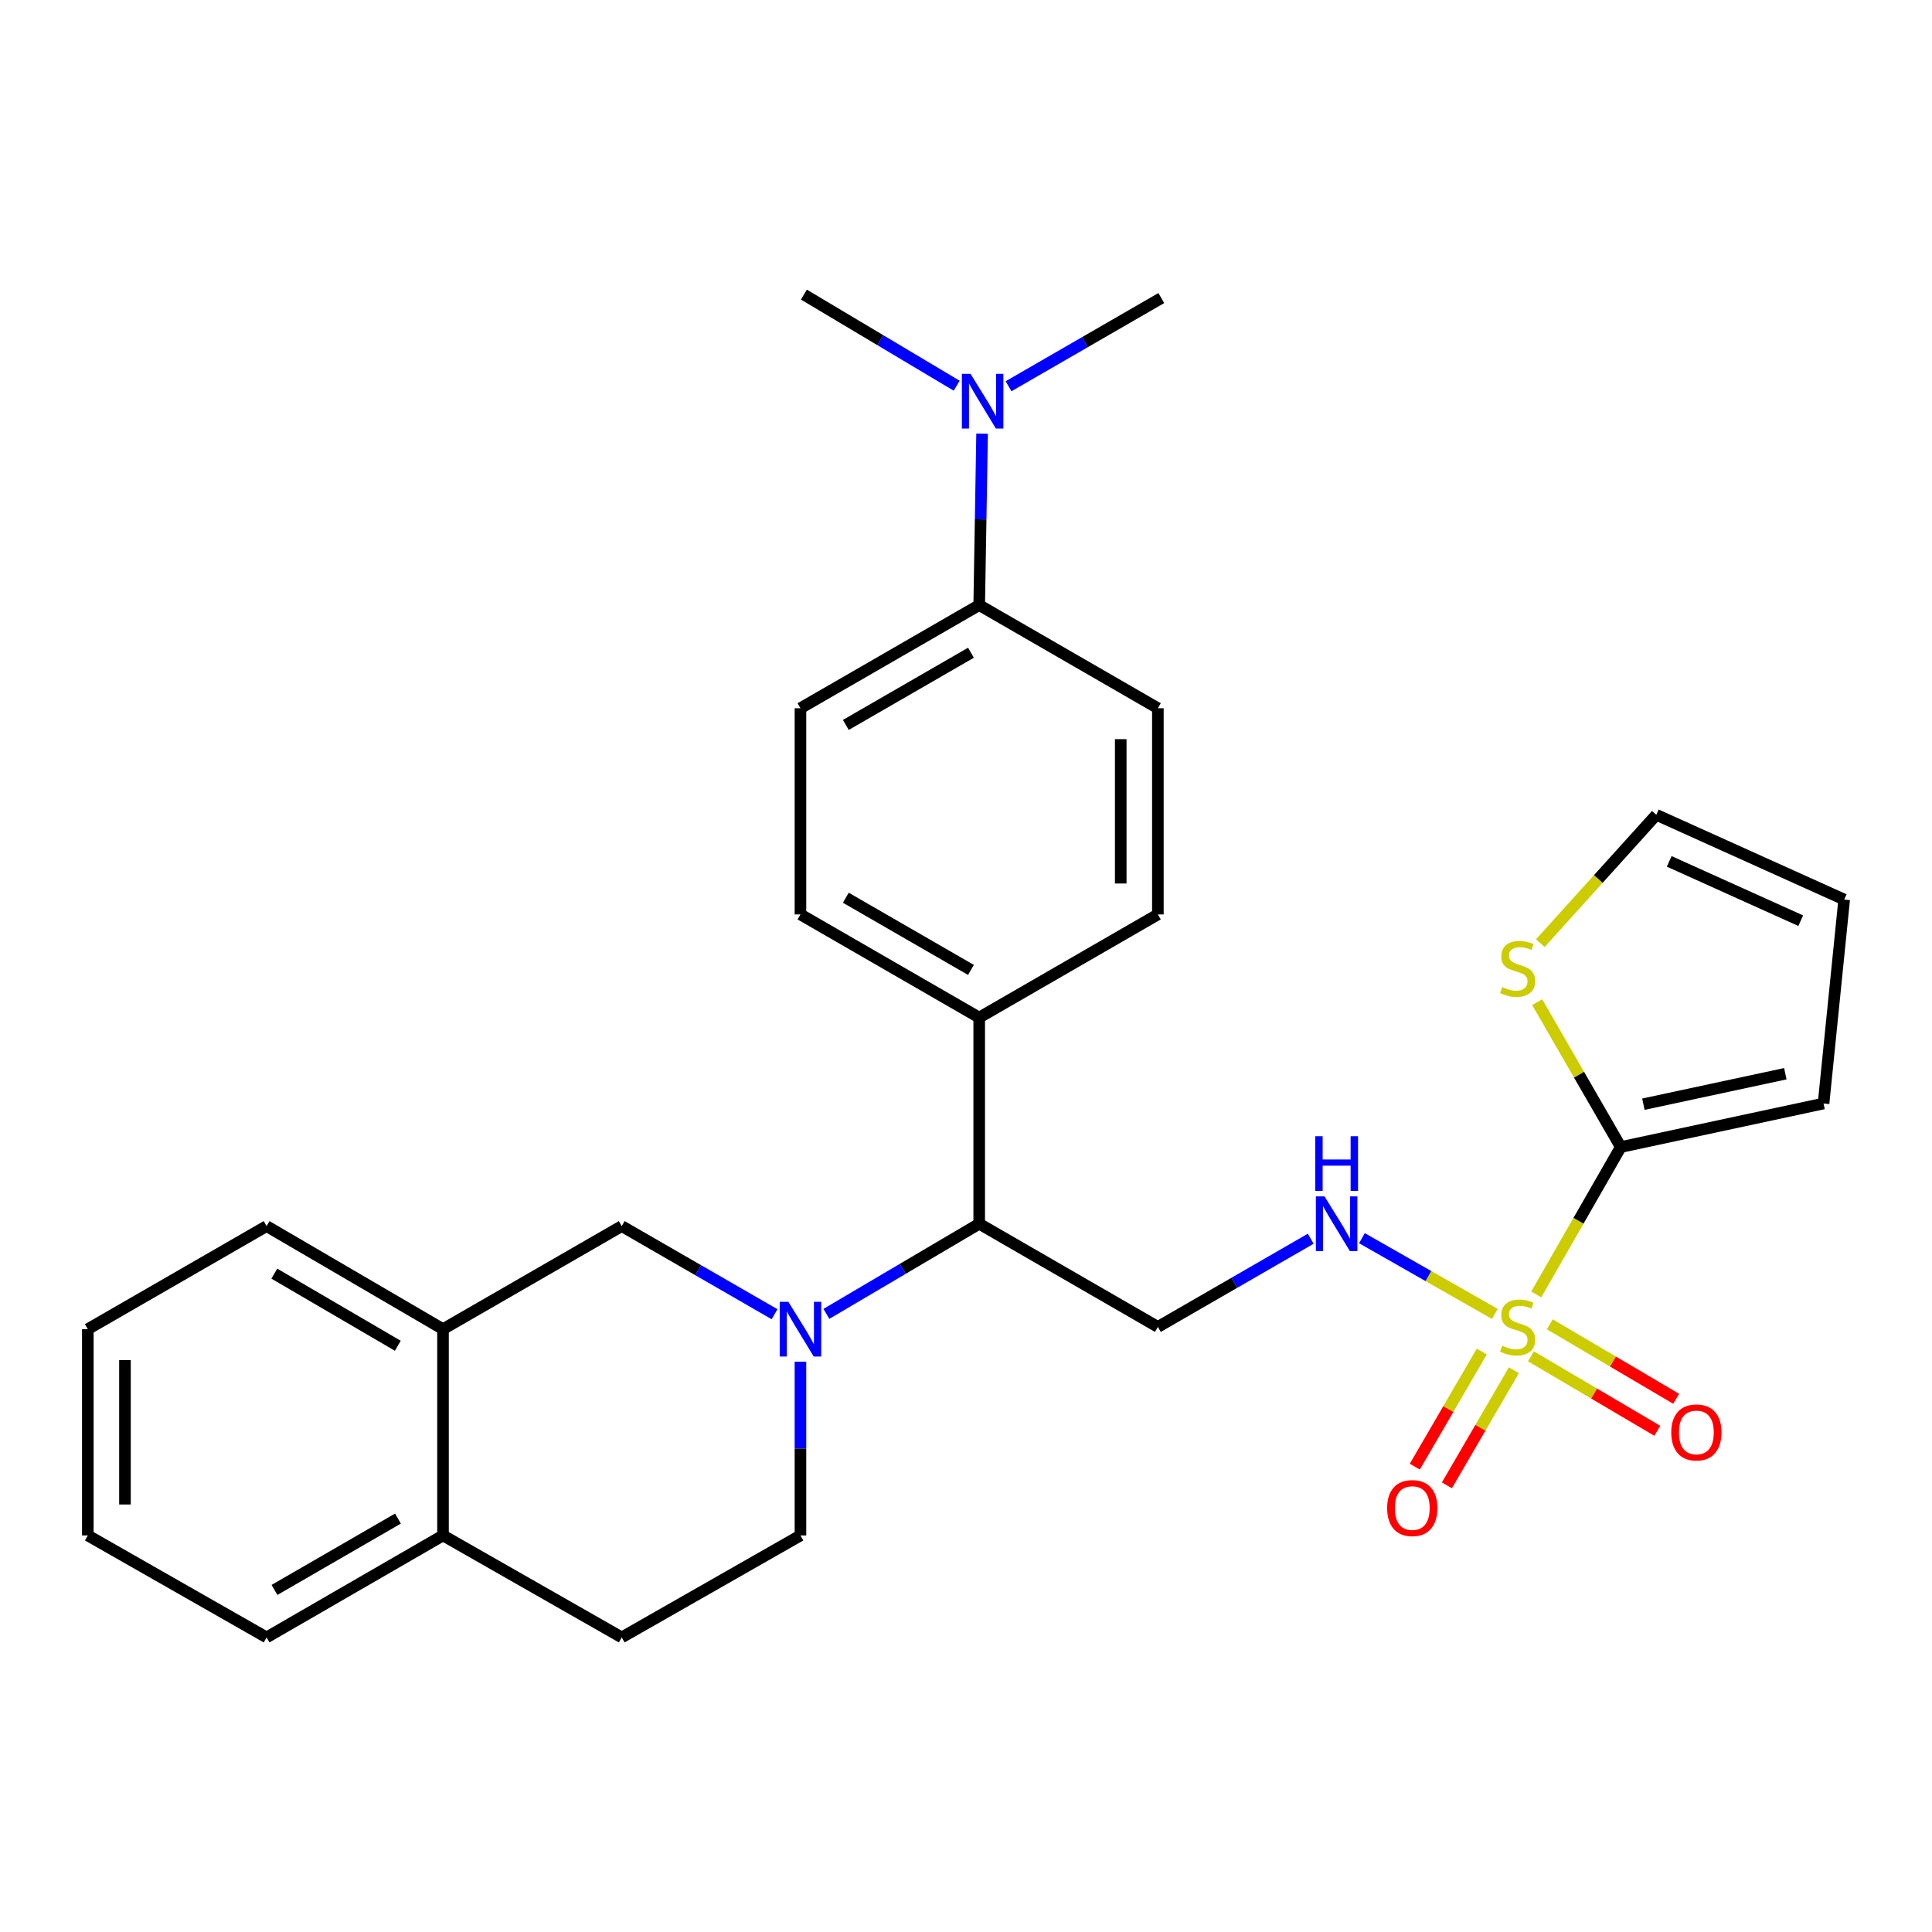 <?xml version='1.0' encoding='iso-8859-1'?>
<svg version='1.1' baseProfile='full'
              xmlns='http://www.w3.org/2000/svg'
                      xmlns:rdkit='http://www.rdkit.org/xml'
                      xmlns:xlink='http://www.w3.org/1999/xlink'
                  xml:space='preserve'
width='1000px' height='1000px' viewBox='0 0 1000 1000'>
<!-- END OF HEADER -->
<rect style='opacity:1.0;fill:#FFFFFF;stroke:none' width='1000' height='1000' x='0' y='0'> </rect>
<path class='bond-1' d='M 795.159,670.003 L 817.034,631.856' style='fill:none;fill-rule:evenodd;stroke:#CCCC00;stroke-width:6px;stroke-linecap:butt;stroke-linejoin:miter;stroke-opacity:1' />
<path class='bond-1' d='M 817.034,631.856 L 838.909,593.708' style='fill:none;fill-rule:evenodd;stroke:#000000;stroke-width:6px;stroke-linecap:butt;stroke-linejoin:miter;stroke-opacity:1' />
<path class='bond-2' d='M 773.748,680.096 L 739.341,660.49' style='fill:none;fill-rule:evenodd;stroke:#CCCC00;stroke-width:6px;stroke-linecap:butt;stroke-linejoin:miter;stroke-opacity:1' />
<path class='bond-2' d='M 739.341,660.49 L 704.934,640.884' style='fill:none;fill-rule:evenodd;stroke:#0000FF;stroke-width:6px;stroke-linecap:butt;stroke-linejoin:miter;stroke-opacity:1' />
<path class='bond-7' d='M 766.976,699.56 L 749.635,729.347' style='fill:none;fill-rule:evenodd;stroke:#CCCC00;stroke-width:6px;stroke-linecap:butt;stroke-linejoin:miter;stroke-opacity:1' />
<path class='bond-7' d='M 749.635,729.347 L 732.294,759.135' style='fill:none;fill-rule:evenodd;stroke:#FF0000;stroke-width:6px;stroke-linecap:butt;stroke-linejoin:miter;stroke-opacity:1' />
<path class='bond-7' d='M 783.592,709.233 L 766.251,739.02' style='fill:none;fill-rule:evenodd;stroke:#CCCC00;stroke-width:6px;stroke-linecap:butt;stroke-linejoin:miter;stroke-opacity:1' />
<path class='bond-7' d='M 766.251,739.02 L 748.91,768.808' style='fill:none;fill-rule:evenodd;stroke:#FF0000;stroke-width:6px;stroke-linecap:butt;stroke-linejoin:miter;stroke-opacity:1' />
<path class='bond-8' d='M 792.406,702.023 L 825.108,721.302' style='fill:none;fill-rule:evenodd;stroke:#CCCC00;stroke-width:6px;stroke-linecap:butt;stroke-linejoin:miter;stroke-opacity:1' />
<path class='bond-8' d='M 825.108,721.302 L 857.809,740.581' style='fill:none;fill-rule:evenodd;stroke:#FF0000;stroke-width:6px;stroke-linecap:butt;stroke-linejoin:miter;stroke-opacity:1' />
<path class='bond-8' d='M 802.17,685.461 L 834.872,704.74' style='fill:none;fill-rule:evenodd;stroke:#CCCC00;stroke-width:6px;stroke-linecap:butt;stroke-linejoin:miter;stroke-opacity:1' />
<path class='bond-8' d='M 834.872,704.74 L 867.574,724.019' style='fill:none;fill-rule:evenodd;stroke:#FF0000;stroke-width:6px;stroke-linecap:butt;stroke-linejoin:miter;stroke-opacity:1' />
<path class='bond-0' d='M 427.739,680.055 L 467.288,656.738' style='fill:none;fill-rule:evenodd;stroke:#0000FF;stroke-width:6px;stroke-linecap:butt;stroke-linejoin:miter;stroke-opacity:1' />
<path class='bond-0' d='M 467.288,656.738 L 506.836,633.421' style='fill:none;fill-rule:evenodd;stroke:#000000;stroke-width:6px;stroke-linecap:butt;stroke-linejoin:miter;stroke-opacity:1' />
<path class='bond-5' d='M 400.905,680.238 L 361.359,657.433' style='fill:none;fill-rule:evenodd;stroke:#0000FF;stroke-width:6px;stroke-linecap:butt;stroke-linejoin:miter;stroke-opacity:1' />
<path class='bond-5' d='M 361.359,657.433 L 321.813,634.628' style='fill:none;fill-rule:evenodd;stroke:#000000;stroke-width:6px;stroke-linecap:butt;stroke-linejoin:miter;stroke-opacity:1' />
<path class='bond-10' d='M 414.314,704.8 L 414.314,749.771' style='fill:none;fill-rule:evenodd;stroke:#0000FF;stroke-width:6px;stroke-linecap:butt;stroke-linejoin:miter;stroke-opacity:1' />
<path class='bond-10' d='M 414.314,749.771 L 414.314,794.742' style='fill:none;fill-rule:evenodd;stroke:#000000;stroke-width:6px;stroke-linecap:butt;stroke-linejoin:miter;stroke-opacity:1' />
<path class='bond-6' d='M 838.909,593.708 L 817.279,556.217' style='fill:none;fill-rule:evenodd;stroke:#000000;stroke-width:6px;stroke-linecap:butt;stroke-linejoin:miter;stroke-opacity:1' />
<path class='bond-6' d='M 817.279,556.217 L 795.649,518.726' style='fill:none;fill-rule:evenodd;stroke:#CCCC00;stroke-width:6px;stroke-linecap:butt;stroke-linejoin:miter;stroke-opacity:1' />
<path class='bond-11' d='M 838.909,593.708 L 943.864,571.17' style='fill:none;fill-rule:evenodd;stroke:#000000;stroke-width:6px;stroke-linecap:butt;stroke-linejoin:miter;stroke-opacity:1' />
<path class='bond-11' d='M 850.616,571.529 L 924.084,555.753' style='fill:none;fill-rule:evenodd;stroke:#000000;stroke-width:6px;stroke-linecap:butt;stroke-linejoin:miter;stroke-opacity:1' />
<path class='bond-4' d='M 678.427,641.159 L 638.871,663.983' style='fill:none;fill-rule:evenodd;stroke:#0000FF;stroke-width:6px;stroke-linecap:butt;stroke-linejoin:miter;stroke-opacity:1' />
<path class='bond-4' d='M 638.871,663.983 L 599.315,686.806' style='fill:none;fill-rule:evenodd;stroke:#000000;stroke-width:6px;stroke-linecap:butt;stroke-linejoin:miter;stroke-opacity:1' />
<path class='bond-3' d='M 506.836,633.421 L 599.315,686.806' style='fill:none;fill-rule:evenodd;stroke:#000000;stroke-width:6px;stroke-linecap:butt;stroke-linejoin:miter;stroke-opacity:1' />
<path class='bond-12' d='M 506.836,633.421 L 506.836,526.693' style='fill:none;fill-rule:evenodd;stroke:#000000;stroke-width:6px;stroke-linecap:butt;stroke-linejoin:miter;stroke-opacity:1' />
<path class='bond-9' d='M 321.813,634.628 L 229.302,687.971' style='fill:none;fill-rule:evenodd;stroke:#000000;stroke-width:6px;stroke-linecap:butt;stroke-linejoin:miter;stroke-opacity:1' />
<path class='bond-15' d='M 797.28,488.164 L 827.291,454.951' style='fill:none;fill-rule:evenodd;stroke:#CCCC00;stroke-width:6px;stroke-linecap:butt;stroke-linejoin:miter;stroke-opacity:1' />
<path class='bond-15' d='M 827.291,454.951 L 857.302,421.738' style='fill:none;fill-rule:evenodd;stroke:#000000;stroke-width:6px;stroke-linecap:butt;stroke-linejoin:miter;stroke-opacity:1' />
<path class='bond-23' d='M 229.302,687.971 L 137.987,634.628' style='fill:none;fill-rule:evenodd;stroke:#000000;stroke-width:6px;stroke-linecap:butt;stroke-linejoin:miter;stroke-opacity:1' />
<path class='bond-23' d='M 205.907,696.571 L 141.987,659.231' style='fill:none;fill-rule:evenodd;stroke:#000000;stroke-width:6px;stroke-linecap:butt;stroke-linejoin:miter;stroke-opacity:1' />
<path class='bond-31' d='M 229.302,687.971 L 229.302,794.742' style='fill:none;fill-rule:evenodd;stroke:#000000;stroke-width:6px;stroke-linecap:butt;stroke-linejoin:miter;stroke-opacity:1' />
<path class='bond-18' d='M 414.314,794.742 L 321.813,847.518' style='fill:none;fill-rule:evenodd;stroke:#000000;stroke-width:6px;stroke-linecap:butt;stroke-linejoin:miter;stroke-opacity:1' />
<path class='bond-17' d='M 943.864,571.17 L 954.545,465.606' style='fill:none;fill-rule:evenodd;stroke:#000000;stroke-width:6px;stroke-linecap:butt;stroke-linejoin:miter;stroke-opacity:1' />
<path class='bond-21' d='M 506.836,526.693 L 599.315,473.307' style='fill:none;fill-rule:evenodd;stroke:#000000;stroke-width:6px;stroke-linecap:butt;stroke-linejoin:miter;stroke-opacity:1' />
<path class='bond-22' d='M 506.836,526.693 L 414.314,473.307' style='fill:none;fill-rule:evenodd;stroke:#000000;stroke-width:6px;stroke-linecap:butt;stroke-linejoin:miter;stroke-opacity:1' />
<path class='bond-22' d='M 502.567,502.032 L 437.801,464.662' style='fill:none;fill-rule:evenodd;stroke:#000000;stroke-width:6px;stroke-linecap:butt;stroke-linejoin:miter;stroke-opacity:1' />
<path class='bond-13' d='M 506.836,313.194 L 414.314,366.579' style='fill:none;fill-rule:evenodd;stroke:#000000;stroke-width:6px;stroke-linecap:butt;stroke-linejoin:miter;stroke-opacity:1' />
<path class='bond-13' d='M 502.567,337.855 L 437.801,375.224' style='fill:none;fill-rule:evenodd;stroke:#000000;stroke-width:6px;stroke-linecap:butt;stroke-linejoin:miter;stroke-opacity:1' />
<path class='bond-16' d='M 506.836,313.194 L 507.582,268.827' style='fill:none;fill-rule:evenodd;stroke:#000000;stroke-width:6px;stroke-linecap:butt;stroke-linejoin:miter;stroke-opacity:1' />
<path class='bond-16' d='M 507.582,268.827 L 508.327,224.46' style='fill:none;fill-rule:evenodd;stroke:#0000FF;stroke-width:6px;stroke-linecap:butt;stroke-linejoin:miter;stroke-opacity:1' />
<path class='bond-30' d='M 506.836,313.194 L 599.315,366.579' style='fill:none;fill-rule:evenodd;stroke:#000000;stroke-width:6px;stroke-linecap:butt;stroke-linejoin:miter;stroke-opacity:1' />
<path class='bond-14' d='M 229.302,794.742 L 321.813,847.518' style='fill:none;fill-rule:evenodd;stroke:#000000;stroke-width:6px;stroke-linecap:butt;stroke-linejoin:miter;stroke-opacity:1' />
<path class='bond-26' d='M 229.302,794.742 L 137.987,847.518' style='fill:none;fill-rule:evenodd;stroke:#000000;stroke-width:6px;stroke-linecap:butt;stroke-linejoin:miter;stroke-opacity:1' />
<path class='bond-26' d='M 205.984,786.012 L 142.064,822.956' style='fill:none;fill-rule:evenodd;stroke:#000000;stroke-width:6px;stroke-linecap:butt;stroke-linejoin:miter;stroke-opacity:1' />
<path class='bond-29' d='M 857.302,421.738 L 954.545,465.606' style='fill:none;fill-rule:evenodd;stroke:#000000;stroke-width:6px;stroke-linecap:butt;stroke-linejoin:miter;stroke-opacity:1' />
<path class='bond-29' d='M 863.983,445.844 L 932.053,476.551' style='fill:none;fill-rule:evenodd;stroke:#000000;stroke-width:6px;stroke-linecap:butt;stroke-linejoin:miter;stroke-opacity:1' />
<path class='bond-24' d='M 522.019,199.921 L 561.554,177.099' style='fill:none;fill-rule:evenodd;stroke:#0000FF;stroke-width:6px;stroke-linecap:butt;stroke-linejoin:miter;stroke-opacity:1' />
<path class='bond-24' d='M 561.554,177.099 L 601.088,154.276' style='fill:none;fill-rule:evenodd;stroke:#000000;stroke-width:6px;stroke-linecap:butt;stroke-linejoin:miter;stroke-opacity:1' />
<path class='bond-25' d='M 495.176,199.649 L 455.637,176.066' style='fill:none;fill-rule:evenodd;stroke:#0000FF;stroke-width:6px;stroke-linecap:butt;stroke-linejoin:miter;stroke-opacity:1' />
<path class='bond-25' d='M 455.637,176.066 L 416.098,152.482' style='fill:none;fill-rule:evenodd;stroke:#000000;stroke-width:6px;stroke-linecap:butt;stroke-linejoin:miter;stroke-opacity:1' />
<path class='bond-19' d='M 414.314,366.579 L 414.314,473.307' style='fill:none;fill-rule:evenodd;stroke:#000000;stroke-width:6px;stroke-linecap:butt;stroke-linejoin:miter;stroke-opacity:1' />
<path class='bond-20' d='M 599.315,366.579 L 599.315,473.307' style='fill:none;fill-rule:evenodd;stroke:#000000;stroke-width:6px;stroke-linecap:butt;stroke-linejoin:miter;stroke-opacity:1' />
<path class='bond-20' d='M 580.089,382.588 L 580.089,457.298' style='fill:none;fill-rule:evenodd;stroke:#000000;stroke-width:6px;stroke-linecap:butt;stroke-linejoin:miter;stroke-opacity:1' />
<path class='bond-27' d='M 137.987,634.628 L 45.455,687.971' style='fill:none;fill-rule:evenodd;stroke:#000000;stroke-width:6px;stroke-linecap:butt;stroke-linejoin:miter;stroke-opacity:1' />
<path class='bond-28' d='M 137.987,847.518 L 45.455,794.742' style='fill:none;fill-rule:evenodd;stroke:#000000;stroke-width:6px;stroke-linecap:butt;stroke-linejoin:miter;stroke-opacity:1' />
<path class='bond-32' d='M 45.455,687.971 L 45.455,794.742' style='fill:none;fill-rule:evenodd;stroke:#000000;stroke-width:6px;stroke-linecap:butt;stroke-linejoin:miter;stroke-opacity:1' />
<path class='bond-32' d='M 64.681,703.986 L 64.681,778.726' style='fill:none;fill-rule:evenodd;stroke:#000000;stroke-width:6px;stroke-linecap:butt;stroke-linejoin:miter;stroke-opacity:1' />
<path  class='atom-0' d='M 777.524 696.526
Q 777.844 696.646, 779.164 697.206
Q 780.484 697.766, 781.924 698.126
Q 783.404 698.446, 784.844 698.446
Q 787.524 698.446, 789.084 697.166
Q 790.644 695.846, 790.644 693.566
Q 790.644 692.006, 789.844 691.046
Q 789.084 690.086, 787.884 689.566
Q 786.684 689.046, 784.684 688.446
Q 782.164 687.686, 780.644 686.966
Q 779.164 686.246, 778.084 684.726
Q 777.044 683.206, 777.044 680.646
Q 777.044 677.086, 779.444 674.886
Q 781.884 672.686, 786.684 672.686
Q 789.964 672.686, 793.684 674.246
L 792.764 677.326
Q 789.364 675.926, 786.804 675.926
Q 784.044 675.926, 782.524 677.086
Q 781.004 678.206, 781.044 680.166
Q 781.044 681.686, 781.804 682.606
Q 782.604 683.526, 783.724 684.046
Q 784.884 684.566, 786.804 685.166
Q 789.364 685.966, 790.884 686.766
Q 792.404 687.566, 793.484 689.206
Q 794.604 690.806, 794.604 693.566
Q 794.604 697.486, 791.964 699.606
Q 789.364 701.686, 785.004 701.686
Q 782.484 701.686, 780.564 701.126
Q 778.684 700.606, 776.444 699.686
L 777.524 696.526
' fill='#CCCC00'/>
<path  class='atom-1' d='M 408.054 673.811
L 417.334 688.811
Q 418.254 690.291, 419.734 692.971
Q 421.214 695.651, 421.294 695.811
L 421.294 673.811
L 425.054 673.811
L 425.054 702.131
L 421.174 702.131
L 411.214 685.731
Q 410.054 683.811, 408.814 681.611
Q 407.614 679.411, 407.254 678.731
L 407.254 702.131
L 403.574 702.131
L 403.574 673.811
L 408.054 673.811
' fill='#0000FF'/>
<path  class='atom-3' d='M 685.577 619.261
L 694.857 634.261
Q 695.777 635.741, 697.257 638.421
Q 698.737 641.101, 698.817 641.261
L 698.817 619.261
L 702.577 619.261
L 702.577 647.581
L 698.697 647.581
L 688.737 631.181
Q 687.577 629.261, 686.337 627.061
Q 685.137 624.861, 684.777 624.181
L 684.777 647.581
L 681.097 647.581
L 681.097 619.261
L 685.577 619.261
' fill='#0000FF'/>
<path  class='atom-3' d='M 680.757 588.109
L 684.597 588.109
L 684.597 600.149
L 699.077 600.149
L 699.077 588.109
L 702.917 588.109
L 702.917 616.429
L 699.077 616.429
L 699.077 603.349
L 684.597 603.349
L 684.597 616.429
L 680.757 616.429
L 680.757 588.109
' fill='#0000FF'/>
<path  class='atom-7' d='M 777.524 510.895
Q 777.844 511.015, 779.164 511.575
Q 780.484 512.135, 781.924 512.495
Q 783.404 512.815, 784.844 512.815
Q 787.524 512.815, 789.084 511.535
Q 790.644 510.215, 790.644 507.935
Q 790.644 506.375, 789.844 505.415
Q 789.084 504.455, 787.884 503.935
Q 786.684 503.415, 784.684 502.815
Q 782.164 502.055, 780.644 501.335
Q 779.164 500.615, 778.084 499.095
Q 777.044 497.575, 777.044 495.015
Q 777.044 491.455, 779.444 489.255
Q 781.884 487.055, 786.684 487.055
Q 789.964 487.055, 793.684 488.615
L 792.764 491.695
Q 789.364 490.295, 786.804 490.295
Q 784.044 490.295, 782.524 491.455
Q 781.004 492.575, 781.044 494.535
Q 781.044 496.055, 781.804 496.975
Q 782.604 497.895, 783.724 498.415
Q 784.884 498.935, 786.804 499.535
Q 789.364 500.335, 790.884 501.135
Q 792.404 501.935, 793.484 503.575
Q 794.604 505.175, 794.604 507.935
Q 794.604 511.855, 791.964 513.975
Q 789.364 516.055, 785.004 516.055
Q 782.484 516.055, 780.564 515.495
Q 778.684 514.975, 776.444 514.055
L 777.524 510.895
' fill='#CCCC00'/>
<path  class='atom-8' d='M 717.985 780.573
Q 717.985 773.773, 721.345 769.973
Q 724.705 766.173, 730.985 766.173
Q 737.265 766.173, 740.625 769.973
Q 743.985 773.773, 743.985 780.573
Q 743.985 787.453, 740.585 791.373
Q 737.185 795.253, 730.985 795.253
Q 724.745 795.253, 721.345 791.373
Q 717.985 787.493, 717.985 780.573
M 730.985 792.053
Q 735.305 792.053, 737.625 789.173
Q 739.985 786.253, 739.985 780.573
Q 739.985 775.013, 737.625 772.213
Q 735.305 769.373, 730.985 769.373
Q 726.665 769.373, 724.305 772.173
Q 721.985 774.973, 721.985 780.573
Q 721.985 786.293, 724.305 789.173
Q 726.665 792.053, 730.985 792.053
' fill='#FF0000'/>
<path  class='atom-9' d='M 865.035 741.425
Q 865.035 734.625, 868.395 730.825
Q 871.755 727.025, 878.035 727.025
Q 884.315 727.025, 887.675 730.825
Q 891.035 734.625, 891.035 741.425
Q 891.035 748.305, 887.635 752.225
Q 884.235 756.105, 878.035 756.105
Q 871.795 756.105, 868.395 752.225
Q 865.035 748.345, 865.035 741.425
M 878.035 752.905
Q 882.355 752.905, 884.675 750.025
Q 887.035 747.105, 887.035 741.425
Q 887.035 735.865, 884.675 733.065
Q 882.355 730.225, 878.035 730.225
Q 873.715 730.225, 871.355 733.025
Q 869.035 735.825, 869.035 741.425
Q 869.035 747.145, 871.355 750.025
Q 873.715 752.905, 878.035 752.905
' fill='#FF0000'/>
<path  class='atom-17' d='M 502.349 193.502
L 511.629 208.502
Q 512.549 209.982, 514.029 212.662
Q 515.509 215.342, 515.589 215.502
L 515.589 193.502
L 519.349 193.502
L 519.349 221.822
L 515.469 221.822
L 505.509 205.422
Q 504.349 203.502, 503.109 201.302
Q 501.909 199.102, 501.549 198.422
L 501.549 221.822
L 497.869 221.822
L 497.869 193.502
L 502.349 193.502
' fill='#0000FF'/>
</svg>
